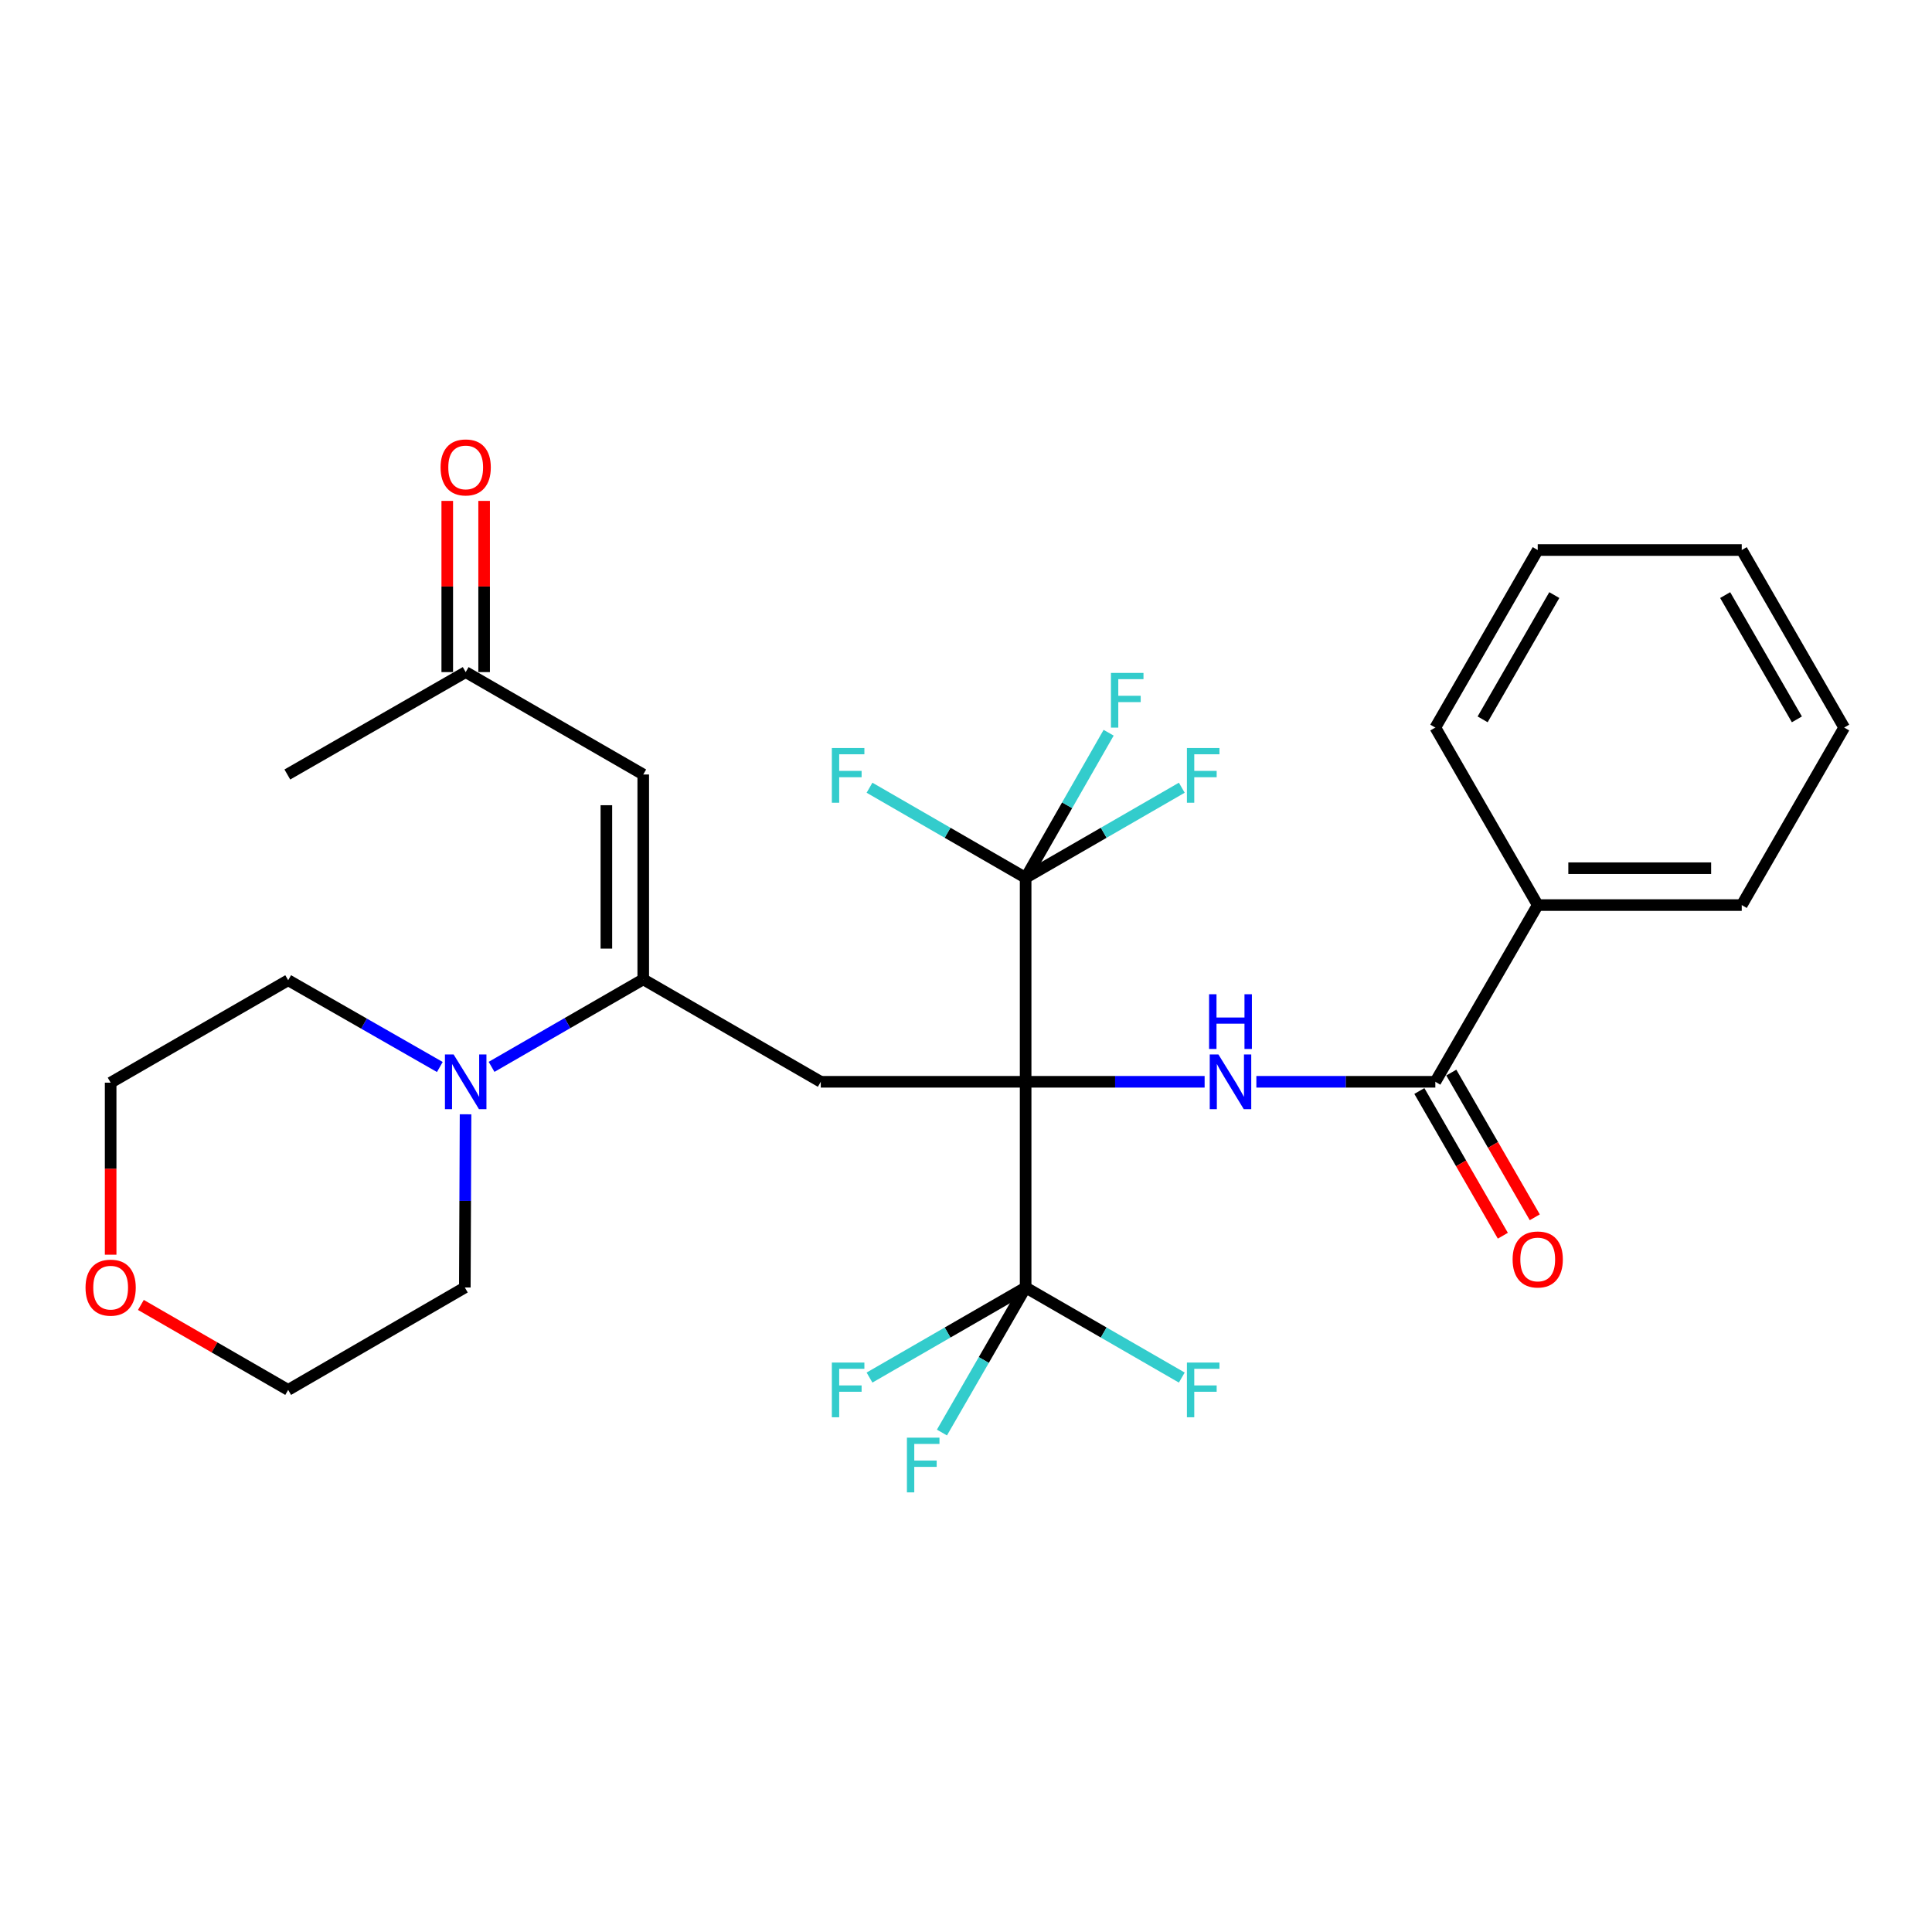 <?xml version='1.0' encoding='iso-8859-1'?>
<svg version='1.1' baseProfile='full'
              xmlns='http://www.w3.org/2000/svg'
                      xmlns:rdkit='http://www.rdkit.org/xml'
                      xmlns:xlink='http://www.w3.org/1999/xlink'
                  xml:space='preserve'
width='1000px' height='1000px' viewBox='0 0 1000 1000'>
<!-- END OF HEADER -->
<rect style='opacity:1.0;fill:#FFFFFF;stroke:none' width='1000' height='1000' x='0' y='0'> </rect>
<path class='bond-0' d='M 530.866,559.933 L 577.187,559.933' style='fill:none;fill-rule:evenodd;stroke:#000000;stroke-width:6px;stroke-linecap:butt;stroke-linejoin:miter;stroke-opacity:1' />
<path class='bond-0' d='M 577.187,559.933 L 623.509,559.933' style='fill:none;fill-rule:evenodd;stroke:#0000FF;stroke-width:6px;stroke-linecap:butt;stroke-linejoin:miter;stroke-opacity:1' />
<path class='bond-1' d='M 530.866,559.933 L 530.866,454.355' style='fill:none;fill-rule:evenodd;stroke:#000000;stroke-width:6px;stroke-linecap:butt;stroke-linejoin:miter;stroke-opacity:1' />
<path class='bond-2' d='M 530.866,559.933 L 530.866,666.402' style='fill:none;fill-rule:evenodd;stroke:#000000;stroke-width:6px;stroke-linecap:butt;stroke-linejoin:miter;stroke-opacity:1' />
<path class='bond-3' d='M 530.866,559.933 L 424.832,559.933' style='fill:none;fill-rule:evenodd;stroke:#000000;stroke-width:6px;stroke-linecap:butt;stroke-linejoin:miter;stroke-opacity:1' />
<path class='bond-5' d='M 650.29,559.933 L 696.607,559.933' style='fill:none;fill-rule:evenodd;stroke:#0000FF;stroke-width:6px;stroke-linecap:butt;stroke-linejoin:miter;stroke-opacity:1' />
<path class='bond-5' d='M 696.607,559.933 L 742.923,559.933' style='fill:none;fill-rule:evenodd;stroke:#000000;stroke-width:6px;stroke-linecap:butt;stroke-linejoin:miter;stroke-opacity:1' />
<path class='bond-11' d='M 530.866,454.355 L 490.462,431.039' style='fill:none;fill-rule:evenodd;stroke:#000000;stroke-width:6px;stroke-linecap:butt;stroke-linejoin:miter;stroke-opacity:1' />
<path class='bond-11' d='M 490.462,431.039 L 450.058,407.723' style='fill:none;fill-rule:evenodd;stroke:#33CCCC;stroke-width:6px;stroke-linecap:butt;stroke-linejoin:miter;stroke-opacity:1' />
<path class='bond-15' d='M 530.866,454.355 L 571.28,431.039' style='fill:none;fill-rule:evenodd;stroke:#000000;stroke-width:6px;stroke-linecap:butt;stroke-linejoin:miter;stroke-opacity:1' />
<path class='bond-15' d='M 571.28,431.039 L 611.694,407.722' style='fill:none;fill-rule:evenodd;stroke:#33CCCC;stroke-width:6px;stroke-linecap:butt;stroke-linejoin:miter;stroke-opacity:1' />
<path class='bond-16' d='M 530.866,454.355 L 552.347,416.808' style='fill:none;fill-rule:evenodd;stroke:#000000;stroke-width:6px;stroke-linecap:butt;stroke-linejoin:miter;stroke-opacity:1' />
<path class='bond-16' d='M 552.347,416.808 L 573.828,379.261' style='fill:none;fill-rule:evenodd;stroke:#33CCCC;stroke-width:6px;stroke-linecap:butt;stroke-linejoin:miter;stroke-opacity:1' />
<path class='bond-12' d='M 530.866,666.402 L 509.205,703.941' style='fill:none;fill-rule:evenodd;stroke:#000000;stroke-width:6px;stroke-linecap:butt;stroke-linejoin:miter;stroke-opacity:1' />
<path class='bond-12' d='M 509.205,703.941 L 487.545,741.48' style='fill:none;fill-rule:evenodd;stroke:#33CCCC;stroke-width:6px;stroke-linecap:butt;stroke-linejoin:miter;stroke-opacity:1' />
<path class='bond-13' d='M 530.866,666.402 L 490.462,689.714' style='fill:none;fill-rule:evenodd;stroke:#000000;stroke-width:6px;stroke-linecap:butt;stroke-linejoin:miter;stroke-opacity:1' />
<path class='bond-13' d='M 490.462,689.714 L 450.058,713.025' style='fill:none;fill-rule:evenodd;stroke:#33CCCC;stroke-width:6px;stroke-linecap:butt;stroke-linejoin:miter;stroke-opacity:1' />
<path class='bond-14' d='M 530.866,666.402 L 571.28,689.714' style='fill:none;fill-rule:evenodd;stroke:#000000;stroke-width:6px;stroke-linecap:butt;stroke-linejoin:miter;stroke-opacity:1' />
<path class='bond-14' d='M 571.28,689.714 L 611.695,713.027' style='fill:none;fill-rule:evenodd;stroke:#33CCCC;stroke-width:6px;stroke-linecap:butt;stroke-linejoin:miter;stroke-opacity:1' />
<path class='bond-4' d='M 424.832,559.933 L 332.942,506.911' style='fill:none;fill-rule:evenodd;stroke:#000000;stroke-width:6px;stroke-linecap:butt;stroke-linejoin:miter;stroke-opacity:1' />
<path class='bond-6' d='M 332.942,506.911 L 332.942,400.877' style='fill:none;fill-rule:evenodd;stroke:#000000;stroke-width:6px;stroke-linecap:butt;stroke-linejoin:miter;stroke-opacity:1' />
<path class='bond-6' d='M 313.858,491.006 L 313.858,416.782' style='fill:none;fill-rule:evenodd;stroke:#000000;stroke-width:6px;stroke-linecap:butt;stroke-linejoin:miter;stroke-opacity:1' />
<path class='bond-7' d='M 332.942,506.911 L 293.688,529.559' style='fill:none;fill-rule:evenodd;stroke:#000000;stroke-width:6px;stroke-linecap:butt;stroke-linejoin:miter;stroke-opacity:1' />
<path class='bond-7' d='M 293.688,529.559 L 254.433,552.207' style='fill:none;fill-rule:evenodd;stroke:#0000FF;stroke-width:6px;stroke-linecap:butt;stroke-linejoin:miter;stroke-opacity:1' />
<path class='bond-8' d='M 734.658,564.701 L 756.263,602.155' style='fill:none;fill-rule:evenodd;stroke:#000000;stroke-width:6px;stroke-linecap:butt;stroke-linejoin:miter;stroke-opacity:1' />
<path class='bond-8' d='M 756.263,602.155 L 777.868,639.609' style='fill:none;fill-rule:evenodd;stroke:#FF0000;stroke-width:6px;stroke-linecap:butt;stroke-linejoin:miter;stroke-opacity:1' />
<path class='bond-8' d='M 751.189,555.165 L 772.794,592.619' style='fill:none;fill-rule:evenodd;stroke:#000000;stroke-width:6px;stroke-linecap:butt;stroke-linejoin:miter;stroke-opacity:1' />
<path class='bond-8' d='M 772.794,592.619 L 794.399,630.073' style='fill:none;fill-rule:evenodd;stroke:#FF0000;stroke-width:6px;stroke-linecap:butt;stroke-linejoin:miter;stroke-opacity:1' />
<path class='bond-10' d='M 742.923,559.933 L 795.924,468.467' style='fill:none;fill-rule:evenodd;stroke:#000000;stroke-width:6px;stroke-linecap:butt;stroke-linejoin:miter;stroke-opacity:1' />
<path class='bond-9' d='M 332.942,400.877 L 241.041,347.876' style='fill:none;fill-rule:evenodd;stroke:#000000;stroke-width:6px;stroke-linecap:butt;stroke-linejoin:miter;stroke-opacity:1' />
<path class='bond-19' d='M 227.654,552.275 L 188.408,529.821' style='fill:none;fill-rule:evenodd;stroke:#0000FF;stroke-width:6px;stroke-linecap:butt;stroke-linejoin:miter;stroke-opacity:1' />
<path class='bond-19' d='M 188.408,529.821 L 149.161,507.367' style='fill:none;fill-rule:evenodd;stroke:#000000;stroke-width:6px;stroke-linecap:butt;stroke-linejoin:miter;stroke-opacity:1' />
<path class='bond-20' d='M 240.97,576.755 L 240.783,621.579' style='fill:none;fill-rule:evenodd;stroke:#0000FF;stroke-width:6px;stroke-linecap:butt;stroke-linejoin:miter;stroke-opacity:1' />
<path class='bond-20' d='M 240.783,621.579 L 240.596,666.402' style='fill:none;fill-rule:evenodd;stroke:#000000;stroke-width:6px;stroke-linecap:butt;stroke-linejoin:miter;stroke-opacity:1' />
<path class='bond-18' d='M 250.583,347.876 L 250.583,303.57' style='fill:none;fill-rule:evenodd;stroke:#000000;stroke-width:6px;stroke-linecap:butt;stroke-linejoin:miter;stroke-opacity:1' />
<path class='bond-18' d='M 250.583,303.57 L 250.583,259.264' style='fill:none;fill-rule:evenodd;stroke:#FF0000;stroke-width:6px;stroke-linecap:butt;stroke-linejoin:miter;stroke-opacity:1' />
<path class='bond-18' d='M 231.499,347.876 L 231.499,303.57' style='fill:none;fill-rule:evenodd;stroke:#000000;stroke-width:6px;stroke-linecap:butt;stroke-linejoin:miter;stroke-opacity:1' />
<path class='bond-18' d='M 231.499,303.57 L 231.499,259.264' style='fill:none;fill-rule:evenodd;stroke:#FF0000;stroke-width:6px;stroke-linecap:butt;stroke-linejoin:miter;stroke-opacity:1' />
<path class='bond-25' d='M 241.041,347.876 L 148.726,400.877' style='fill:none;fill-rule:evenodd;stroke:#000000;stroke-width:6px;stroke-linecap:butt;stroke-linejoin:miter;stroke-opacity:1' />
<path class='bond-23' d='M 795.924,468.467 L 901.523,468.467' style='fill:none;fill-rule:evenodd;stroke:#000000;stroke-width:6px;stroke-linecap:butt;stroke-linejoin:miter;stroke-opacity:1' />
<path class='bond-23' d='M 811.764,449.383 L 885.683,449.383' style='fill:none;fill-rule:evenodd;stroke:#000000;stroke-width:6px;stroke-linecap:butt;stroke-linejoin:miter;stroke-opacity:1' />
<path class='bond-24' d='M 795.924,468.467 L 742.923,376.587' style='fill:none;fill-rule:evenodd;stroke:#000000;stroke-width:6px;stroke-linecap:butt;stroke-linejoin:miter;stroke-opacity:1' />
<path class='bond-17' d='M 57.271,649.432 L 57.271,604.91' style='fill:none;fill-rule:evenodd;stroke:#FF0000;stroke-width:6px;stroke-linecap:butt;stroke-linejoin:miter;stroke-opacity:1' />
<path class='bond-17' d='M 57.271,604.91 L 57.271,560.389' style='fill:none;fill-rule:evenodd;stroke:#000000;stroke-width:6px;stroke-linecap:butt;stroke-linejoin:miter;stroke-opacity:1' />
<path class='bond-29' d='M 72.923,675.432 L 111.042,697.423' style='fill:none;fill-rule:evenodd;stroke:#FF0000;stroke-width:6px;stroke-linecap:butt;stroke-linejoin:miter;stroke-opacity:1' />
<path class='bond-29' d='M 111.042,697.423 L 149.161,719.414' style='fill:none;fill-rule:evenodd;stroke:#000000;stroke-width:6px;stroke-linecap:butt;stroke-linejoin:miter;stroke-opacity:1' />
<path class='bond-21' d='M 149.161,507.367 L 57.271,560.389' style='fill:none;fill-rule:evenodd;stroke:#000000;stroke-width:6px;stroke-linecap:butt;stroke-linejoin:miter;stroke-opacity:1' />
<path class='bond-22' d='M 240.596,666.402 L 149.161,719.414' style='fill:none;fill-rule:evenodd;stroke:#000000;stroke-width:6px;stroke-linecap:butt;stroke-linejoin:miter;stroke-opacity:1' />
<path class='bond-27' d='M 901.523,468.467 L 954.545,376.587' style='fill:none;fill-rule:evenodd;stroke:#000000;stroke-width:6px;stroke-linecap:butt;stroke-linejoin:miter;stroke-opacity:1' />
<path class='bond-26' d='M 742.923,376.587 L 795.924,284.697' style='fill:none;fill-rule:evenodd;stroke:#000000;stroke-width:6px;stroke-linecap:butt;stroke-linejoin:miter;stroke-opacity:1' />
<path class='bond-26' d='M 767.405,372.339 L 804.505,308.016' style='fill:none;fill-rule:evenodd;stroke:#000000;stroke-width:6px;stroke-linecap:butt;stroke-linejoin:miter;stroke-opacity:1' />
<path class='bond-30' d='M 795.924,284.697 L 901.523,284.697' style='fill:none;fill-rule:evenodd;stroke:#000000;stroke-width:6px;stroke-linecap:butt;stroke-linejoin:miter;stroke-opacity:1' />
<path class='bond-28' d='M 954.545,376.587 L 901.523,284.697' style='fill:none;fill-rule:evenodd;stroke:#000000;stroke-width:6px;stroke-linecap:butt;stroke-linejoin:miter;stroke-opacity:1' />
<path class='bond-28' d='M 930.062,372.342 L 892.947,308.019' style='fill:none;fill-rule:evenodd;stroke:#000000;stroke-width:6px;stroke-linecap:butt;stroke-linejoin:miter;stroke-opacity:1' />
<path  class='atom-1' d='M 630.64 545.773
L 639.92 560.773
Q 640.84 562.253, 642.32 564.933
Q 643.8 567.613, 643.88 567.773
L 643.88 545.773
L 647.64 545.773
L 647.64 574.093
L 643.76 574.093
L 633.8 557.693
Q 632.64 555.773, 631.4 553.573
Q 630.2 551.373, 629.84 550.693
L 629.84 574.093
L 626.16 574.093
L 626.16 545.773
L 630.64 545.773
' fill='#0000FF'/>
<path  class='atom-1' d='M 625.82 514.621
L 629.66 514.621
L 629.66 526.661
L 644.14 526.661
L 644.14 514.621
L 647.98 514.621
L 647.98 542.941
L 644.14 542.941
L 644.14 529.861
L 629.66 529.861
L 629.66 542.941
L 625.82 542.941
L 625.82 514.621
' fill='#0000FF'/>
<path  class='atom-8' d='M 234.781 545.773
L 244.061 560.773
Q 244.981 562.253, 246.461 564.933
Q 247.941 567.613, 248.021 567.773
L 248.021 545.773
L 251.781 545.773
L 251.781 574.093
L 247.901 574.093
L 237.941 557.693
Q 236.781 555.773, 235.541 553.573
Q 234.341 551.373, 233.981 550.693
L 233.981 574.093
L 230.301 574.093
L 230.301 545.773
L 234.781 545.773
' fill='#0000FF'/>
<path  class='atom-9' d='M 782.924 651.893
Q 782.924 645.093, 786.284 641.293
Q 789.644 637.493, 795.924 637.493
Q 802.204 637.493, 805.564 641.293
Q 808.924 645.093, 808.924 651.893
Q 808.924 658.773, 805.524 662.693
Q 802.124 666.573, 795.924 666.573
Q 789.684 666.573, 786.284 662.693
Q 782.924 658.813, 782.924 651.893
M 795.924 663.373
Q 800.244 663.373, 802.564 660.493
Q 804.924 657.573, 804.924 651.893
Q 804.924 646.333, 802.564 643.533
Q 800.244 640.693, 795.924 640.693
Q 791.604 640.693, 789.244 643.493
Q 786.924 646.293, 786.924 651.893
Q 786.924 657.613, 789.244 660.493
Q 791.604 663.373, 795.924 663.373
' fill='#FF0000'/>
<path  class='atom-12' d='M 430.566 387.173
L 447.406 387.173
L 447.406 390.413
L 434.366 390.413
L 434.366 399.013
L 445.966 399.013
L 445.966 402.293
L 434.366 402.293
L 434.366 415.493
L 430.566 415.493
L 430.566 387.173
' fill='#33CCCC'/>
<path  class='atom-13' d='M 469.424 744.132
L 486.264 744.132
L 486.264 747.372
L 473.224 747.372
L 473.224 755.972
L 484.824 755.972
L 484.824 759.252
L 473.224 759.252
L 473.224 772.452
L 469.424 772.452
L 469.424 744.132
' fill='#33CCCC'/>
<path  class='atom-14' d='M 430.566 705.254
L 447.406 705.254
L 447.406 708.494
L 434.366 708.494
L 434.366 717.094
L 445.966 717.094
L 445.966 720.374
L 434.366 720.374
L 434.366 733.574
L 430.566 733.574
L 430.566 705.254
' fill='#33CCCC'/>
<path  class='atom-15' d='M 614.347 705.254
L 631.187 705.254
L 631.187 708.494
L 618.147 708.494
L 618.147 717.094
L 629.747 717.094
L 629.747 720.374
L 618.147 720.374
L 618.147 733.574
L 614.347 733.574
L 614.347 705.254
' fill='#33CCCC'/>
<path  class='atom-16' d='M 614.347 387.173
L 631.187 387.173
L 631.187 390.413
L 618.147 390.413
L 618.147 399.013
L 629.747 399.013
L 629.747 402.293
L 618.147 402.293
L 618.147 415.493
L 614.347 415.493
L 614.347 387.173
' fill='#33CCCC'/>
<path  class='atom-17' d='M 575.023 348.295
L 591.863 348.295
L 591.863 351.535
L 578.823 351.535
L 578.823 360.135
L 590.423 360.135
L 590.423 363.415
L 578.823 363.415
L 578.823 376.615
L 575.023 376.615
L 575.023 348.295
' fill='#33CCCC'/>
<path  class='atom-18' d='M 44.271 666.482
Q 44.271 659.682, 47.631 655.882
Q 50.991 652.082, 57.271 652.082
Q 63.551 652.082, 66.911 655.882
Q 70.271 659.682, 70.271 666.482
Q 70.271 673.362, 66.871 677.282
Q 63.471 681.162, 57.271 681.162
Q 51.031 681.162, 47.631 677.282
Q 44.271 673.402, 44.271 666.482
M 57.271 677.962
Q 61.591 677.962, 63.911 675.082
Q 66.271 672.162, 66.271 666.482
Q 66.271 660.922, 63.911 658.122
Q 61.591 655.282, 57.271 655.282
Q 52.951 655.282, 50.591 658.082
Q 48.271 660.882, 48.271 666.482
Q 48.271 672.202, 50.591 675.082
Q 52.951 677.962, 57.271 677.962
' fill='#FF0000'/>
<path  class='atom-19' d='M 228.041 241.933
Q 228.041 235.133, 231.401 231.333
Q 234.761 227.533, 241.041 227.533
Q 247.321 227.533, 250.681 231.333
Q 254.041 235.133, 254.041 241.933
Q 254.041 248.813, 250.641 252.733
Q 247.241 256.613, 241.041 256.613
Q 234.801 256.613, 231.401 252.733
Q 228.041 248.853, 228.041 241.933
M 241.041 253.413
Q 245.361 253.413, 247.681 250.533
Q 250.041 247.613, 250.041 241.933
Q 250.041 236.373, 247.681 233.573
Q 245.361 230.733, 241.041 230.733
Q 236.721 230.733, 234.361 233.533
Q 232.041 236.333, 232.041 241.933
Q 232.041 247.653, 234.361 250.533
Q 236.721 253.413, 241.041 253.413
' fill='#FF0000'/>
</svg>

